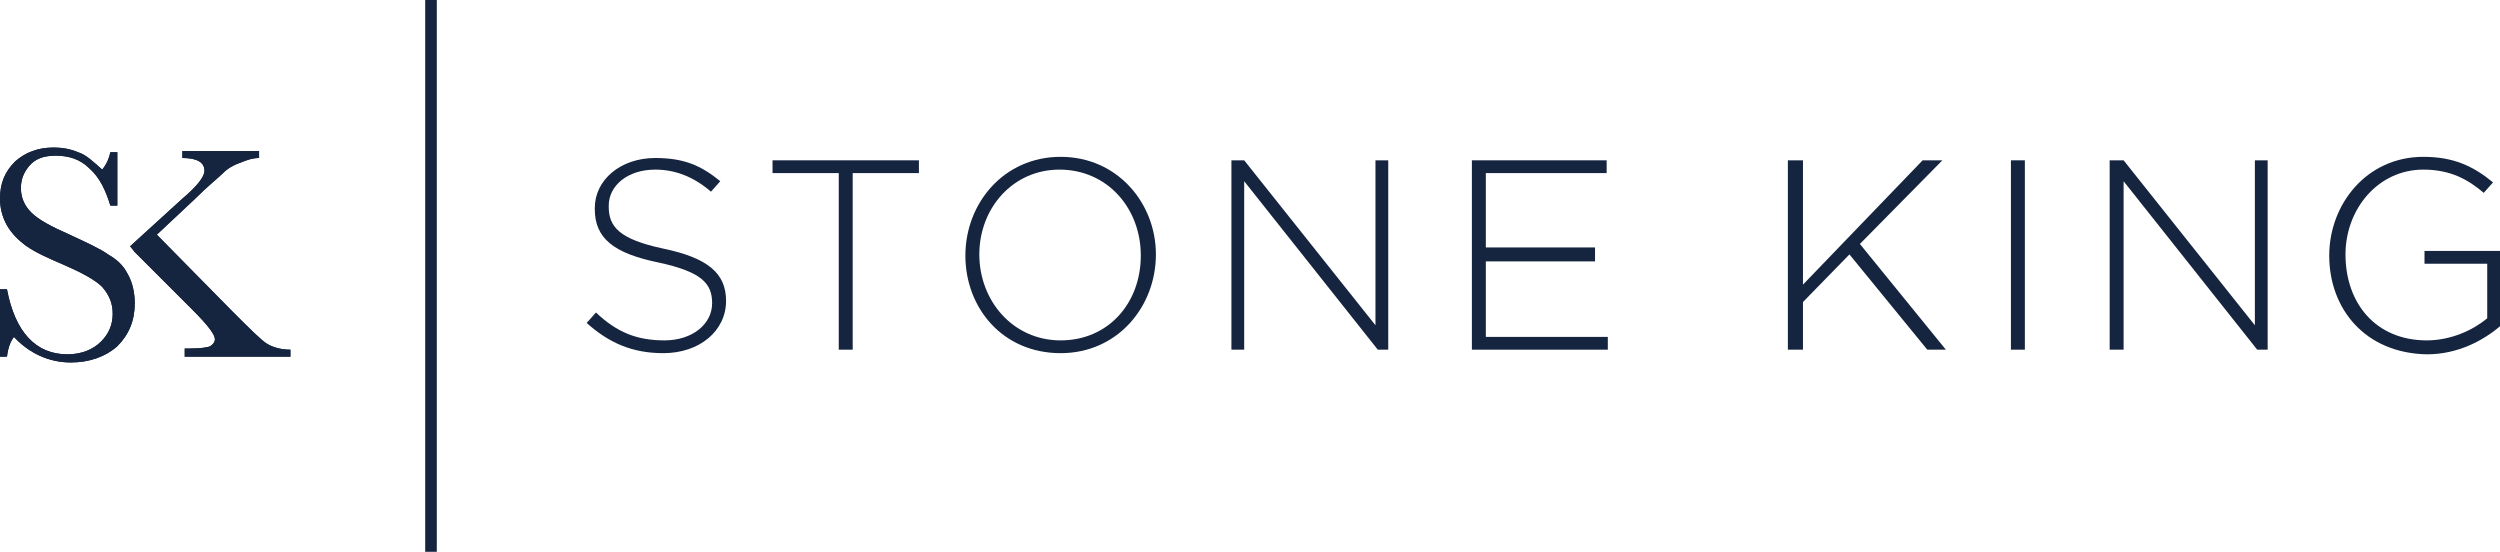 <?xml version="1.0" encoding="utf-8"?>
<!-- Generator: Adobe Illustrator 27.4.0, SVG Export Plug-In . SVG Version: 6.00 Build 0)  -->
<svg version="1.1" id="Layer_1" xmlns="http://www.w3.org/2000/svg" xmlns:xlink="http://www.w3.org/1999/xlink" x="0px" y="0px"
	 viewBox="0 0 215.2 47.5" style="enable-background:new 0 0 215.2 47.5;" xml:space="preserve">
<style type="text/css">
	.st0{fill:#16253F;}
</style>
<path class="st0" d="M50.5,27.8L50.5,27.8l0.8-0.9c1.8,1.7,3.5,2.4,5.9,2.4c2.4,0,4.1-1.4,4.1-3.2v0c0-1.7-0.9-2.7-4.6-3.5
	c-3.9-0.8-5.5-2.1-5.5-4.6v-0.1c0-2.4,2.2-4.3,5.2-4.3c2.4,0,3.9,0.6,5.6,2l-0.8,0.9c-1.5-1.3-3.1-1.9-4.8-1.9c-2.4,0-4,1.4-4,3.1
	v0.1c0,1.7,0.9,2.8,4.7,3.6c3.8,0.8,5.4,2.1,5.4,4.5v0c0,2.6-2.3,4.5-5.4,4.5C54.4,30.4,52.4,29.5,50.5,27.8z"/>
<polygon class="st0" points="72.2,14.9 72.2,14.9 66.5,14.9 66.5,13.8 79.1,13.8 79.1,14.9 73.4,14.9 73.4,30.1 72.2,30.1 "/>
<path class="st0" d="M98.2,22L98.2,22L98.2,22c0-4.1-2.9-7.4-7-7.4c-4,0-6.9,3.3-6.9,7.3v0c0,4,2.9,7.4,7,7.4
	C95.4,29.3,98.2,26.1,98.2,22z M83.1,22L83.1,22L83.1,22c0-4.5,3.3-8.5,8.2-8.5c4.9,0,8.2,4,8.2,8.4v0c0,4.5-3.3,8.5-8.2,8.5
	C86.3,30.4,83.1,26.5,83.1,22z"/>
<polygon class="st0" points="106,13.8 106,13.8 107.1,13.8 118.4,28 118.4,13.8 119.5,13.8 119.5,30.1 118.6,30.1 107.1,15.6 
	107.1,30.1 106,30.1 "/>
<polygon class="st0" points="126.7,13.8 126.7,13.8 138.3,13.8 138.3,14.9 127.9,14.9 127.9,21.3 137.3,21.3 137.3,22.5 127.9,22.5 
	127.9,29 138.4,29 138.4,30.1 126.7,30.1 "/>
<polygon class="st0" points="153.9,13.8 153.9,13.8 155.2,13.8 155.2,24.5 165.5,13.8 167.2,13.8 160.1,21 167.5,30.1 165.9,30.1 
	159.2,21.9 155.2,26 155.2,30.1 153.9,30.1 "/>
<polygon class="st0" points="173.1,13.8 173.1,13.8 174.3,13.8 174.3,30.1 173.1,30.1 "/>
<polygon class="st0" points="181.6,13.8 181.6,13.8 182.8,13.8 194.1,28 194.1,13.8 195.2,13.8 195.2,30.1 194.3,30.1 182.8,15.6 
	182.8,30.1 181.6,30.1 "/>
<path class="st0" d="M200.5,22L200.5,22L200.5,22c0-4.4,3.2-8.5,8.1-8.5c2.6,0,4.3,0.8,6,2.2l-0.8,0.9c-1.3-1.1-2.8-2-5.2-2
	c-3.9,0-6.7,3.4-6.7,7.3v0c0,4.2,2.6,7.4,7,7.4c2.1,0,4-0.9,5.2-1.9v-4.7h-5.4v-1.1h6.6V28c-1.5,1.3-3.7,2.5-6.4,2.5
	C203.6,30.4,200.5,26.6,200.5,22z"/>
<path class="st0" d="M0,30.6L0,30.6v-5.7h0.6c0.7,3.7,2.5,5.6,5.2,5.6c1.2,0,2.2-0.4,2.9-1.1c0.7-0.7,1-1.5,1-2.4
	c0-0.9-0.3-1.6-0.9-2.3c-0.6-0.6-1.7-1.2-3.3-1.9c-1.4-0.6-2.5-1.1-3.2-1.6c-0.7-0.5-1.3-1.1-1.7-1.8c-0.4-0.7-0.6-1.5-0.6-2.3
	c0-1.3,0.4-2.3,1.3-3.2c0.9-0.8,2-1.2,3.3-1.2c0.7,0,1.4,0.1,2.1,0.4c0.7,0.2,1.3,0.8,2.1,1.5c0.4-0.5,0.6-1,0.7-1.5h0.6v4.6H9.5
	c-0.4-1.3-0.9-2.4-1.8-3.2c-0.8-0.8-1.8-1.1-2.9-1.1c-1.1,0-1.8,0.3-2.3,0.9c-0.5,0.6-0.7,1.2-0.7,1.9c0,0.8,0.3,1.5,0.9,2.1
	c0.6,0.6,1.7,1.2,3.3,1.9c1.5,0.7,2.6,1.2,3.3,1.7c0.7,0.4,1.3,0.9,1.7,1.7c0.4,0.7,0.6,1.6,0.6,2.5c0,1.5-0.5,2.7-1.5,3.7
	c-1,0.9-2.4,1.4-4,1.4c-1.9,0-3.6-0.8-4.9-2.2c-0.3,0.4-0.5,0.9-0.6,1.7H0z"/>
<path class="st0" d="M11.2,21.2L11.2,21.2l4.5-4.1c1.3-1.1,1.9-1.9,1.9-2.4c0-0.7-0.6-1.1-1.9-1.1V13h6.6v0.6
	c-0.6,0-1.1,0.2-1.6,0.4c-0.6,0.2-1.1,0.5-1.5,0.9c-0.4,0.4-1.3,1.1-2.5,2.3l-3.2,3l6.5,6.6c1.5,1.5,2.5,2.5,3,2.8
	c0.5,0.3,1.2,0.5,2,0.5v0.6h-9.1V30h0.4c1,0,1.6-0.1,1.8-0.2c0.3-0.2,0.4-0.4,0.4-0.6c0-0.4-0.6-1.2-1.9-2.5l-5-5L11.2,21.2z"/>
<rect x="36.6" class="st0" width="1" height="47.5"/>
<path class="st0" d="M0,30.6L0,30.6v-5.7h0.6c0.7,3.7,2.5,5.6,5.2,5.6c1.2,0,2.2-0.4,2.9-1.1c0.7-0.7,1-1.5,1-2.4
	c0-0.9-0.3-1.6-0.9-2.3c-0.6-0.6-1.7-1.2-3.3-1.9c-1.4-0.6-2.5-1.1-3.2-1.6c-0.7-0.5-1.3-1.1-1.7-1.8c-0.4-0.7-0.6-1.5-0.6-2.3
	c0-1.3,0.4-2.3,1.3-3.2c0.9-0.8,2-1.2,3.3-1.2c0.7,0,1.4,0.1,2.1,0.4c0.7,0.2,1.3,0.8,2.1,1.5c0.4-0.5,0.6-1,0.7-1.5h0.6v4.6H9.5
	c-0.4-1.3-0.9-2.4-1.8-3.2c-0.8-0.8-1.8-1.1-2.9-1.1c-1.1,0-1.8,0.3-2.3,0.9c-0.5,0.6-0.7,1.2-0.7,1.9c0,0.8,0.3,1.5,0.9,2.1
	c0.6,0.6,1.7,1.2,3.3,1.9c1.5,0.7,2.6,1.2,3.3,1.7c0.7,0.4,1.3,0.9,1.7,1.7c0.4,0.7,0.6,1.6,0.6,2.5c0,1.5-0.5,2.7-1.5,3.7
	c-1,0.9-2.4,1.4-4,1.4c-1.9,0-3.6-0.8-4.9-2.2c-0.3,0.4-0.5,0.9-0.6,1.7H0z"/>
<path class="st0" d="M11.2,21.2L11.2,21.2l4.5-4.1c1.3-1.1,1.9-1.9,1.9-2.4c0-0.7-0.6-1.1-1.9-1.1V13h6.6v0.6
	c-0.6,0-1.1,0.2-1.6,0.4c-0.6,0.2-1.1,0.5-1.5,0.9c-0.4,0.4-1.3,1.1-2.5,2.3l-3.2,3l6.5,6.6c1.5,1.5,2.5,2.5,3,2.8
	c0.5,0.3,1.2,0.5,2,0.5v0.6h-9.1V30h0.4c1,0,1.6-0.1,1.8-0.2c0.3-0.2,0.4-0.4,0.4-0.6c0-0.4-0.6-1.2-1.9-2.5l-5-5L11.2,21.2z"/>
</svg>

